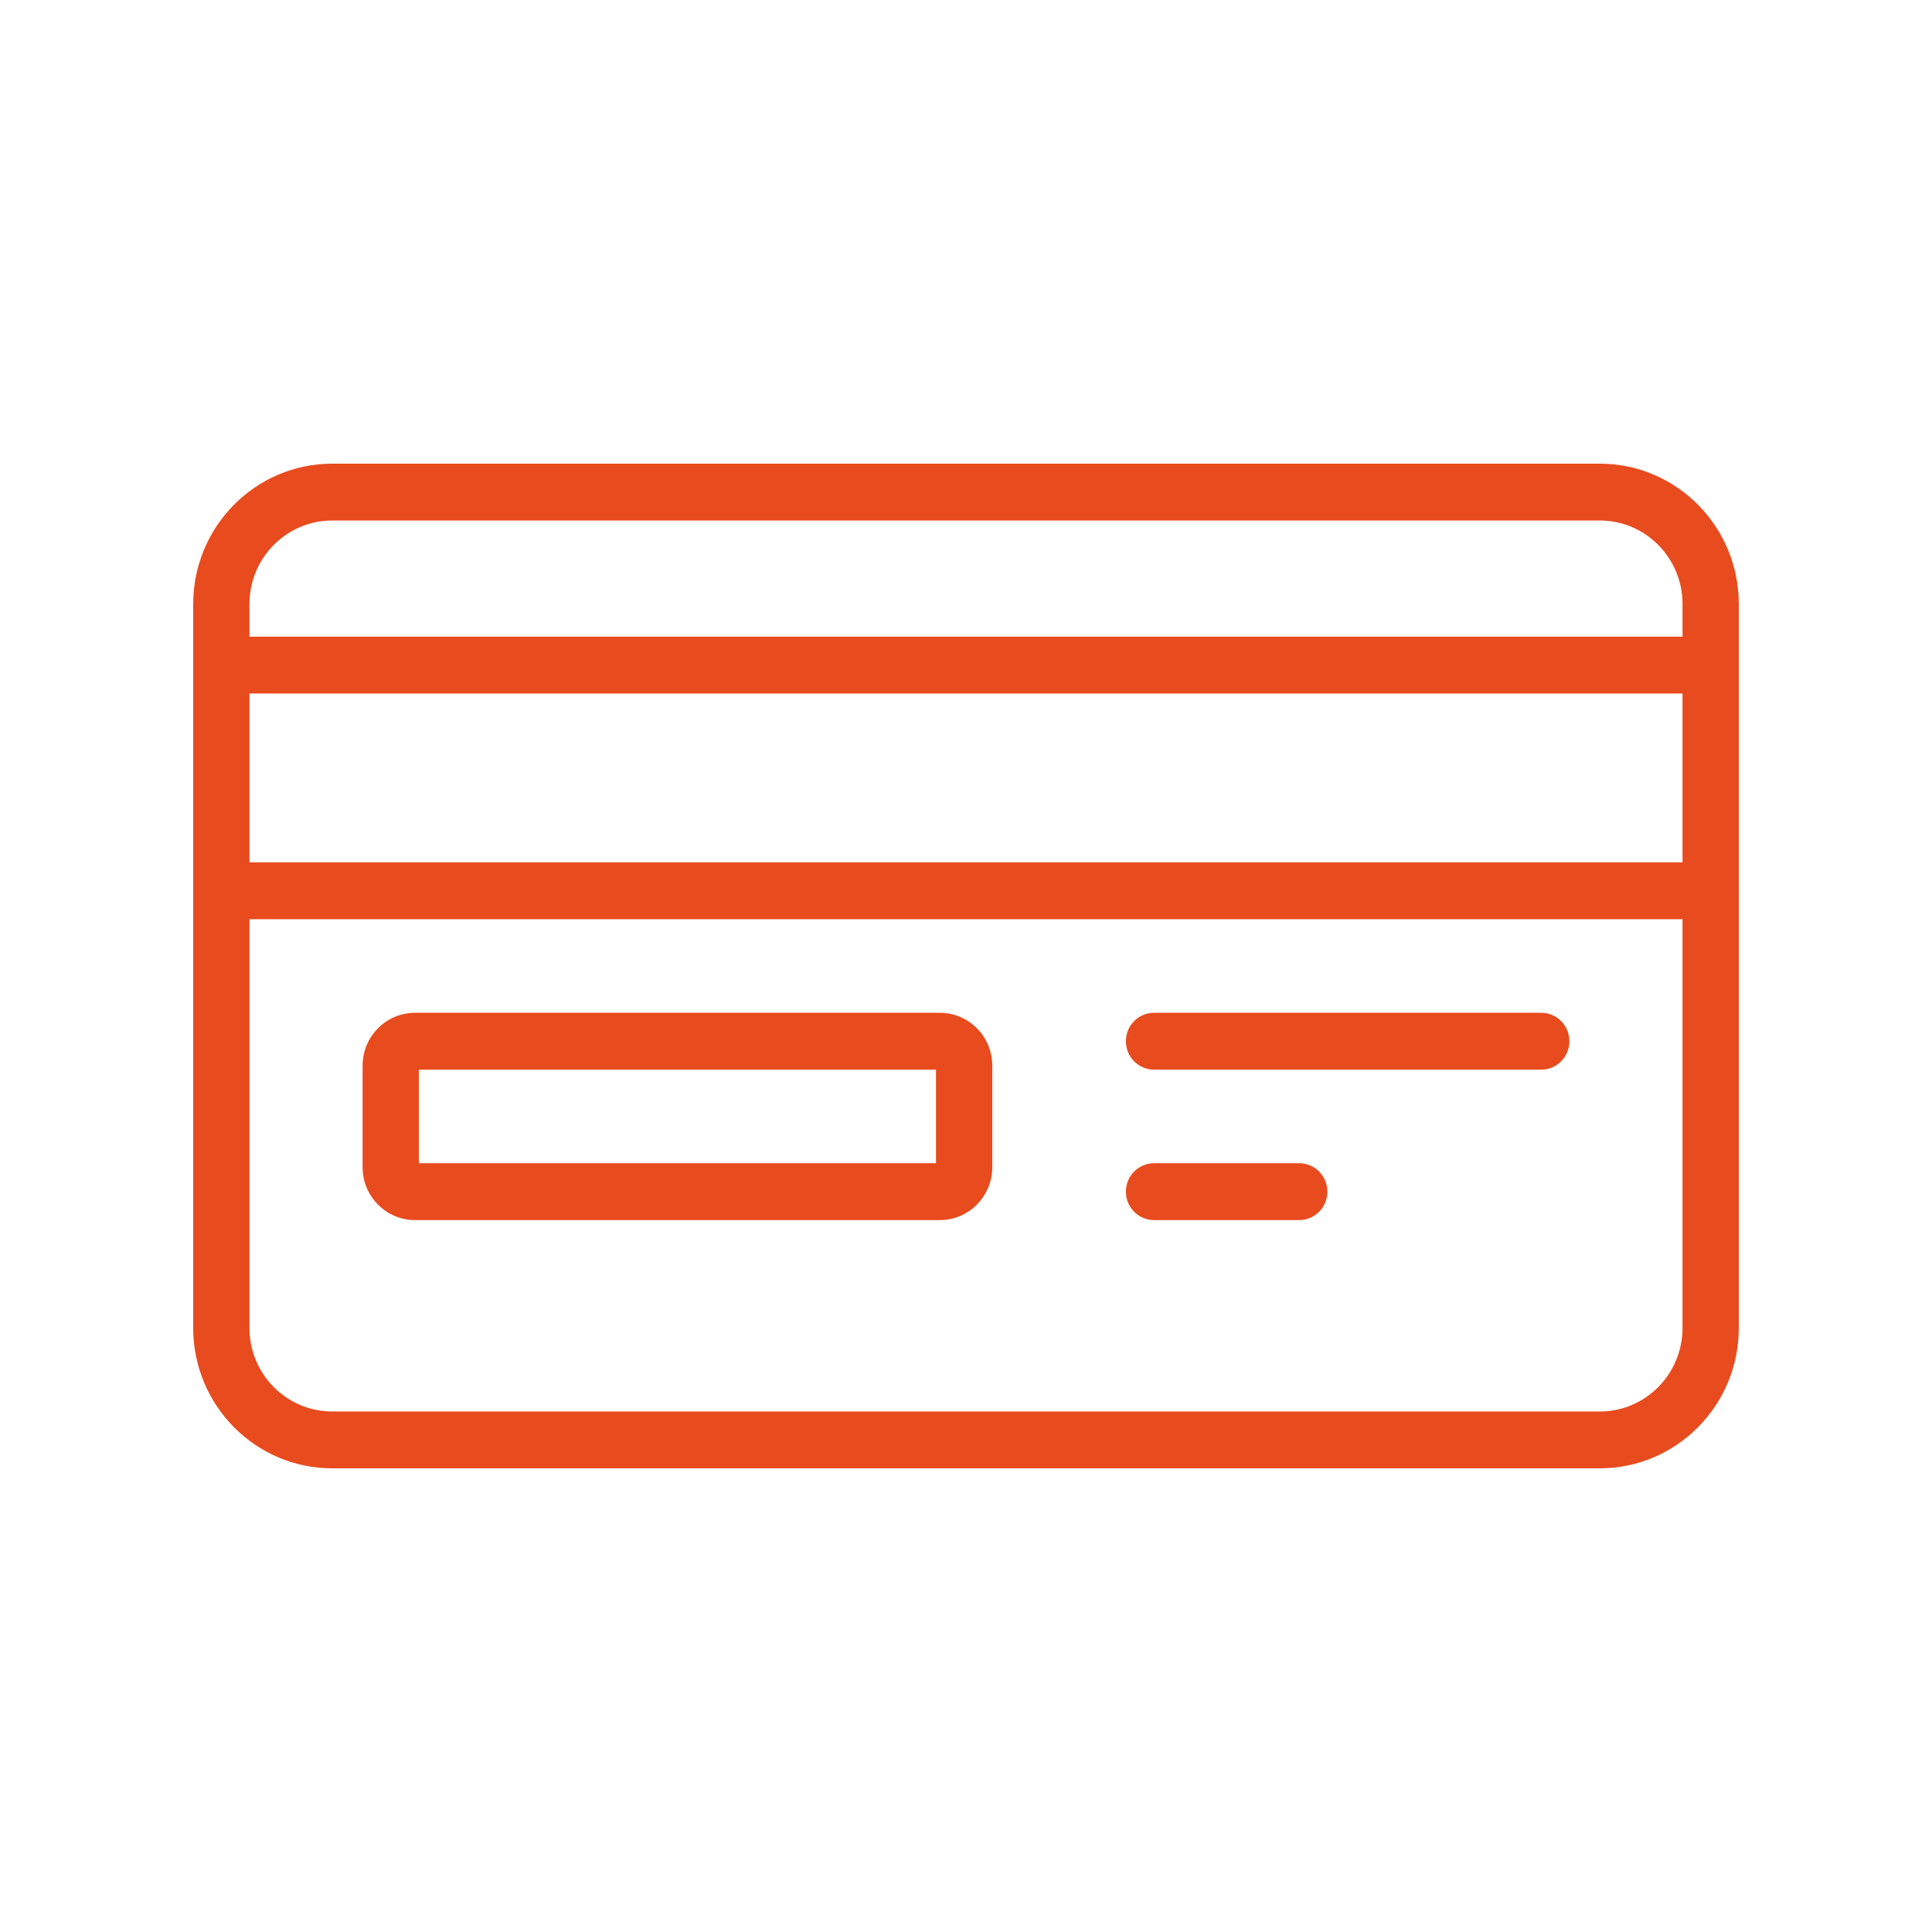 <?xml version="1.0" encoding="UTF-8"?>
<svg data-bbox="20 48 160 104" viewBox="0 0 200 200" height="200" width="200" xmlns="http://www.w3.org/2000/svg" data-type="color">
    <g>
        <path d="M97.302 104.845H42.955c-2.988 0-5.418 2.455-5.418 5.473v10.512c0 3.018 2.431 5.473 5.418 5.473h54.346c2.988 0 5.418-2.455 5.418-5.473v-10.512c0-3.018-2.43-5.473-5.417-5.473zm-.408 15.573H43.362v-9.69h53.532v9.69z" fill="#E84B1E" data-color="1"/>
        <path d="M159.55 104.845h-40.085c-1.609 0-2.913 1.317-2.913 2.942s1.304 2.942 2.913 2.942h40.085c1.609 0 2.913-1.317 2.913-2.942s-1.305-2.942-2.913-2.942z" fill="#E84B1E" data-color="1"/>
        <path d="M180 92.205v-29.68C180 54.516 173.549 48 165.62 48H34.379C26.45 48 20 54.516 20 62.525v74.95C20 145.484 26.45 152 34.379 152H165.62c7.929 0 14.379-6.516 14.379-14.525V92.213l.001-.008zM25.825 71.794h148.349V89.27H25.825V71.794zm8.554-17.91H165.62c4.717 0 8.554 3.876 8.554 8.641v3.385H25.825v-3.385c0-4.765 3.837-8.641 8.554-8.641zm131.241 92.232H34.379c-4.717 0-8.554-3.876-8.554-8.641v-42.32h148.349v42.32c0 4.765-3.837 8.641-8.554 8.641z" fill="#E84B1E" data-color="1"/>
        <path d="M134.496 120.418h-15.032c-1.609 0-2.913 1.317-2.913 2.942s1.304 2.942 2.913 2.942h15.032c1.609 0 2.913-1.317 2.913-2.942 0-1.624-1.304-2.942-2.913-2.942z" fill="#E84B1E" data-color="1"/>
    </g>
</svg>
